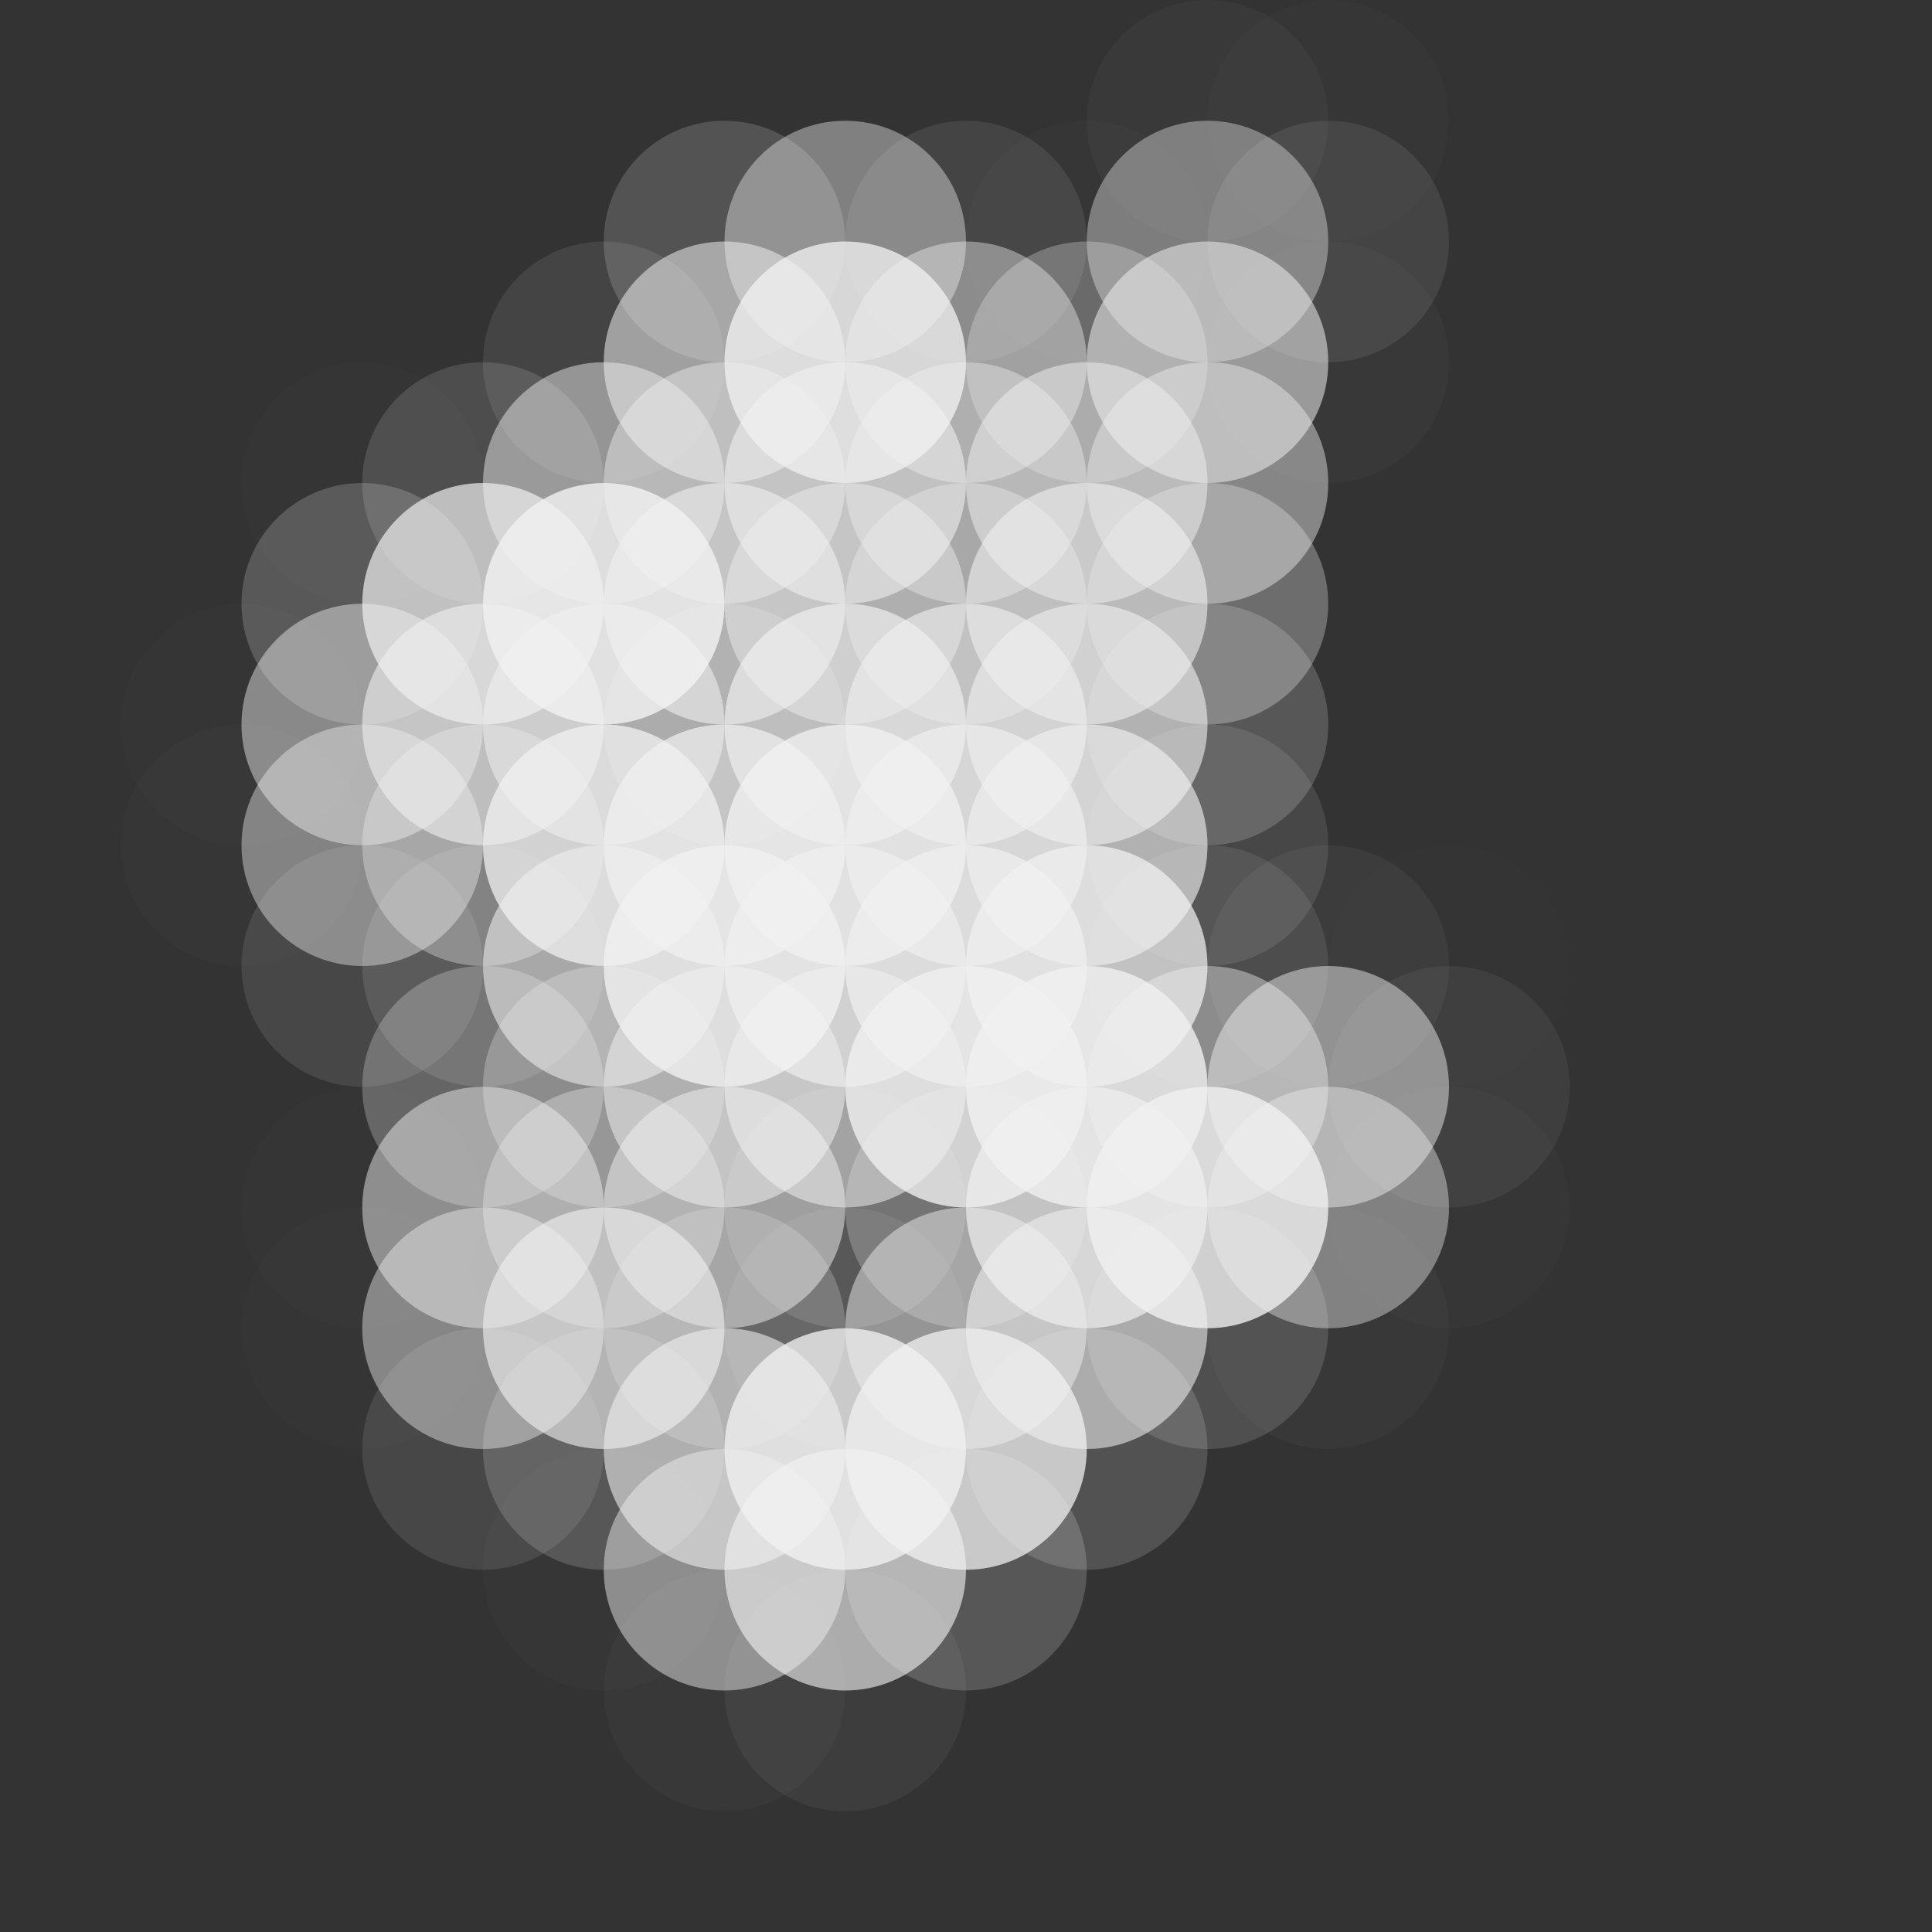 <?xml version="1.0" standalone="no"?>
<!DOCTYPE svg PUBLIC "-//W3C//DTD SVG 20010904//EN"
  "http://www.w3.org/TR/2001/REC-SVG-20010904/DTD/svg10.dtd">
<svg width="16" height="16">
  <rect width="100%" height="100%" fill="#333333" stroke="none"/>
  <circle cx="0" cy="0" r="1" fill="none"/>
  <circle cx="1" cy="0" r="1" fill="none"/>
  <circle cx="2" cy="0" r="1" fill="none"/>
  <circle cx="3" cy="0" r="1" fill="none"/>
  <circle cx="4" cy="0" r="1" fill="none"/>
  <circle cx="5" cy="0" r="1" fill="none"/>
  <circle cx="6" cy="0" r="1" fill="none"/>
  <circle cx="7" cy="0" r="1" fill="none"/>
  <circle cx="8" cy="0" r="1" fill="none"/>
  <circle cx="9" cy="0" r="1" fill="none"/>
  <circle cx="10" cy="0" r="1" fill="none"/>
  <circle cx="11" cy="0" r="1" fill="none"/>
  <circle cx="12" cy="0" r="1" fill="none"/>
  <circle cx="13" cy="0" r="1" fill="none"/>
  <circle cx="14" cy="0" r="1" fill="none"/>
  <circle cx="15" cy="0" r="1" fill="none"/>
  <circle cx="0" cy="1" r="1" fill="none"/>
  <circle cx="1" cy="1" r="1" fill="none"/>
  <circle cx="2" cy="1" r="1" fill="none"/>
  <circle cx="3" cy="1" r="1" fill="none"/>
  <circle cx="4" cy="1" r="1" fill="none"/>
  <circle cx="5" cy="1" r="1" fill="srgba(241,241,241,0)"/>
  <circle cx="6" cy="1" r="1" fill="srgba(241,241,241,1.5259e-05)"/>
  <circle cx="7" cy="1" r="1" fill="srgba(241,241,241,0)"/>
  <circle cx="8" cy="1" r="1" fill="srgba(241,241,241,6.10361e-05)"/>
  <circle cx="9" cy="1" r="1" fill="srgba(241,241,241,0)"/>
  <circle cx="10" cy="1" r="1" fill="srgba(241,241,241,0.034)"/>
  <circle cx="11" cy="1" r="1" fill="srgba(241,241,241,0.019)"/>
  <circle cx="12" cy="1" r="1" fill="srgba(241,241,241,0)"/>
  <circle cx="13" cy="1" r="1" fill="none"/>
  <circle cx="14" cy="1" r="1" fill="none"/>
  <circle cx="15" cy="1" r="1" fill="none"/>
  <circle cx="0" cy="2" r="1" fill="none"/>
  <circle cx="1" cy="2" r="1" fill="none"/>
  <circle cx="2" cy="2" r="1" fill="none"/>
  <circle cx="3" cy="2" r="1" fill="none"/>
  <circle cx="4" cy="2" r="1" fill="srgba(241,241,241,0)"/>
  <circle cx="5" cy="2" r="1" fill="srgba(241,241,241,0)"/>
  <circle cx="6" cy="2" r="1" fill="srgba(241,241,241,0.167)"/>
  <circle cx="7" cy="2" r="1" fill="srgba(241,241,241,0.402)"/>
  <circle cx="8" cy="2" r="1" fill="srgba(241,241,241,0.092)"/>
  <circle cx="9" cy="2" r="1" fill="srgba(241,241,241,0.019)"/>
  <circle cx="10" cy="2" r="1" fill="srgba(241,241,241,0.378)"/>
  <circle cx="11" cy="2" r="1" fill="srgba(241,241,241,0.089)"/>
  <circle cx="12" cy="2" r="1" fill="srgba(241,241,241,0)"/>
  <circle cx="13" cy="2" r="1" fill="none"/>
  <circle cx="14" cy="2" r="1" fill="none"/>
  <circle cx="15" cy="2" r="1" fill="none"/>
  <circle cx="0" cy="3" r="1" fill="none"/>
  <circle cx="1" cy="3" r="1" fill="none"/>
  <circle cx="2" cy="3" r="1" fill="none"/>
  <circle cx="3" cy="3" r="1" fill="none"/>
  <circle cx="4" cy="3" r="1" fill="srgba(241,241,241,0)"/>
  <circle cx="5" cy="3" r="1" fill="srgba(241,241,241,0.093)"/>
  <circle cx="6" cy="3" r="1" fill="srgba(241,241,241,0.537)"/>
  <circle cx="7" cy="3" r="1" fill="srgba(241,241,241,0.761)"/>
  <circle cx="8" cy="3" r="1" fill="srgba(241,241,241,0.416)"/>
  <circle cx="9" cy="3" r="1" fill="srgba(241,241,241,0.279)"/>
  <circle cx="10" cy="3" r="1" fill="srgba(241,241,241,0.533)"/>
  <circle cx="11" cy="3" r="1" fill="srgba(241,241,241,0.028)"/>
  <circle cx="12" cy="3" r="1" fill="srgba(241,241,241,0)"/>
  <circle cx="13" cy="3" r="1" fill="none"/>
  <circle cx="14" cy="3" r="1" fill="none"/>
  <circle cx="15" cy="3" r="1" fill="none"/>
  <circle cx="0" cy="4" r="1" fill="none"/>
  <circle cx="1" cy="4" r="1" fill="none"/>
  <circle cx="2" cy="4" r="1" fill="srgba(241,241,241,0)"/>
  <circle cx="3" cy="4" r="1" fill="srgba(241,241,241,0.015)"/>
  <circle cx="4" cy="4" r="1" fill="srgba(241,241,241,0.137)"/>
  <circle cx="5" cy="4" r="1" fill="srgba(241,241,241,0.469)"/>
  <circle cx="6" cy="4" r="1" fill="srgba(241,241,241,0.442)"/>
  <circle cx="7" cy="4" r="1" fill="srgba(241,241,241,0.576)"/>
  <circle cx="8" cy="4" r="1" fill="srgba(241,241,241,0.397)"/>
  <circle cx="9" cy="4" r="1" fill="srgba(241,241,241,0.499)"/>
  <circle cx="10" cy="4" r="1" fill="srgba(241,241,241,0.438)"/>
  <circle cx="11" cy="4" r="1" fill="srgba(241,241,241,0)"/>
  <circle cx="12" cy="4" r="1" fill="srgba(241,241,241,0)"/>
  <circle cx="13" cy="4" r="1" fill="none"/>
  <circle cx="14" cy="4" r="1" fill="none"/>
  <circle cx="15" cy="4" r="1" fill="none"/>
  <circle cx="0" cy="5" r="1" fill="none"/>
  <circle cx="1" cy="5" r="1" fill="srgba(241,241,241,0)"/>
  <circle cx="2" cy="5" r="1" fill="srgba(241,241,241,0)"/>
  <circle cx="3" cy="5" r="1" fill="srgba(241,241,241,0.196)"/>
  <circle cx="4" cy="5" r="1" fill="srgba(241,241,241,0.69)"/>
  <circle cx="5" cy="5" r="1" fill="srgba(241,241,241,0.811)"/>
  <circle cx="6" cy="5" r="1" fill="srgba(241,241,241,0.583)"/>
  <circle cx="7" cy="5" r="1" fill="srgba(241,241,241,0.461)"/>
  <circle cx="8" cy="5" r="1" fill="srgba(241,241,241,0.361)"/>
  <circle cx="9" cy="5" r="1" fill="srgba(241,241,241,0.583)"/>
  <circle cx="10" cy="5" r="1" fill="srgba(241,241,241,0.302)"/>
  <circle cx="11" cy="5" r="1" fill="srgba(241,241,241,0)"/>
  <circle cx="12" cy="5" r="1" fill="none"/>
  <circle cx="13" cy="5" r="1" fill="none"/>
  <circle cx="14" cy="5" r="1" fill="none"/>
  <circle cx="15" cy="5" r="1" fill="none"/>
  <circle cx="0" cy="6" r="1" fill="none"/>
  <circle cx="1" cy="6" r="1" fill="srgba(241,241,241,0)"/>
  <circle cx="2" cy="6" r="1" fill="srgba(241,241,241,0.014)"/>
  <circle cx="3" cy="6" r="1" fill="srgba(241,241,241,0.448)"/>
  <circle cx="4" cy="6" r="1" fill="srgba(241,241,241,0.59)"/>
  <circle cx="5" cy="6" r="1" fill="srgba(241,241,241,0.539)"/>
  <circle cx="6" cy="6" r="1" fill="srgba(241,241,241,0.199)"/>
  <circle cx="7" cy="6" r="1" fill="srgba(241,241,241,0.663)"/>
  <circle cx="8" cy="6" r="1" fill="srgba(241,241,241,0.61)"/>
  <circle cx="9" cy="6" r="1" fill="srgba(241,241,241,0.598)"/>
  <circle cx="10" cy="6" r="1" fill="srgba(241,241,241,0.194)"/>
  <circle cx="11" cy="6" r="1" fill="srgba(241,241,241,0)"/>
  <circle cx="12" cy="6" r="1" fill="none"/>
  <circle cx="13" cy="6" r="1" fill="none"/>
  <circle cx="14" cy="6" r="1" fill="none"/>
  <circle cx="15" cy="6" r="1" fill="none"/>
  <circle cx="0" cy="7" r="1" fill="none"/>
  <circle cx="1" cy="7" r="1" fill="srgba(241,241,241,0)"/>
  <circle cx="2" cy="7" r="1" fill="srgba(241,241,241,0.017)"/>
  <circle cx="3" cy="7" r="1" fill="srgba(241,241,241,0.412)"/>
  <circle cx="4" cy="7" r="1" fill="srgba(241,241,241,0.347)"/>
  <circle cx="5" cy="7" r="1" fill="srgba(241,241,241,0.744)"/>
  <circle cx="6" cy="7" r="1" fill="srgba(241,241,241,0.709)"/>
  <circle cx="7" cy="7" r="1" fill="srgba(241,241,241,0.776)"/>
  <circle cx="8" cy="7" r="1" fill="srgba(241,241,241,0.631)"/>
  <circle cx="9" cy="7" r="1" fill="srgba(241,241,241,0.621)"/>
  <circle cx="10" cy="7" r="1" fill="srgba(241,241,241,0.104)"/>
  <circle cx="11" cy="7" r="1" fill="srgba(241,241,241,0)"/>
  <circle cx="12" cy="7" r="1" fill="none"/>
  <circle cx="13" cy="7" r="1" fill="none"/>
  <circle cx="14" cy="7" r="1" fill="none"/>
  <circle cx="15" cy="7" r="1" fill="none"/>
  <circle cx="0" cy="8" r="1" fill="none"/>
  <circle cx="1" cy="8" r="1" fill="srgba(241,241,241,0)"/>
  <circle cx="2" cy="8" r="1" fill="srgba(241,241,241,0)"/>
  <circle cx="3" cy="8" r="1" fill="srgba(241,241,241,0.106)"/>
  <circle cx="4" cy="8" r="1" fill="srgba(241,241,241,0.122)"/>
  <circle cx="5" cy="8" r="1" fill="srgba(241,241,241,0.559)"/>
  <circle cx="6" cy="8" r="1" fill="srgba(241,241,241,0.789)"/>
  <circle cx="7" cy="8" r="1" fill="srgba(241,241,241,0.638)"/>
  <circle cx="8" cy="8" r="1" fill="srgba(241,241,241,0.697)"/>
  <circle cx="9" cy="8" r="1" fill="srgba(241,241,241,0.725)"/>
  <circle cx="10" cy="8" r="1" fill="srgba(241,241,241,0.088)"/>
  <circle cx="11" cy="8" r="1" fill="srgba(241,241,241,0.052)"/>
  <circle cx="12" cy="8" r="1" fill="srgba(241,241,241,0.006)"/>
  <circle cx="13" cy="8" r="1" fill="srgba(241,241,241,0)"/>
  <circle cx="14" cy="8" r="1" fill="none"/>
  <circle cx="15" cy="8" r="1" fill="none"/>
  <circle cx="0" cy="9" r="1" fill="none"/>
  <circle cx="1" cy="9" r="1" fill="none"/>
  <circle cx="2" cy="9" r="1" fill="srgba(241,241,241,0)"/>
  <circle cx="3" cy="9" r="1" fill="srgba(241,241,241,0)"/>
  <circle cx="4" cy="9" r="1" fill="srgba(241,241,241,0.264)"/>
  <circle cx="5" cy="9" r="1" fill="srgba(241,241,241,0.28)"/>
  <circle cx="6" cy="9" r="1" fill="srgba(241,241,241,0.527)"/>
  <circle cx="7" cy="9" r="1" fill="srgba(241,241,241,0.525)"/>
  <circle cx="8" cy="9" r="1" fill="srgba(241,241,241,0.785)"/>
  <circle cx="9" cy="9" r="1" fill="srgba(241,241,241,0.792)"/>
  <circle cx="10" cy="9" r="1" fill="srgba(241,241,241,0.418)"/>
  <circle cx="11" cy="9" r="1" fill="srgba(241,241,241,0.474)"/>
  <circle cx="12" cy="9" r="1" fill="srgba(241,241,241,0.061)"/>
  <circle cx="13" cy="9" r="1" fill="srgba(241,241,241,0)"/>
  <circle cx="14" cy="9" r="1" fill="none"/>
  <circle cx="15" cy="9" r="1" fill="none"/>
  <circle cx="0" cy="10" r="1" fill="none"/>
  <circle cx="1" cy="10" r="1" fill="none"/>
  <circle cx="2" cy="10" r="1" fill="srgba(241,241,241,0)"/>
  <circle cx="3" cy="10" r="1" fill="srgba(241,241,241,0.009)"/>
  <circle cx="4" cy="10" r="1" fill="srgba(241,241,241,0.475)"/>
  <circle cx="5" cy="10" r="1" fill="srgba(241,241,241,0.346)"/>
  <circle cx="6" cy="10" r="1" fill="srgba(241,241,241,0.496)"/>
  <circle cx="7" cy="10" r="1" fill="srgba(241,241,241,0.136)"/>
  <circle cx="8" cy="10" r="1" fill="srgba(241,241,241,0.241)"/>
  <circle cx="9" cy="10" r="1" fill="srgba(241,241,241,0.681)"/>
  <circle cx="10" cy="10" r="1" fill="srgba(241,241,241,0.791)"/>
  <circle cx="11" cy="10" r="1" fill="srgba(241,241,241,0.404)"/>
  <circle cx="12" cy="10" r="1" fill="srgba(241,241,241,0.019)"/>
  <circle cx="13" cy="10" r="1" fill="srgba(241,241,241,0)"/>
  <circle cx="14" cy="10" r="1" fill="none"/>
  <circle cx="15" cy="10" r="1" fill="none"/>
  <circle cx="0" cy="11" r="1" fill="none"/>
  <circle cx="1" cy="11" r="1" fill="none"/>
  <circle cx="2" cy="11" r="1" fill="srgba(241,241,241,0)"/>
  <circle cx="3" cy="11" r="1" fill="srgba(241,241,241,0.013)"/>
  <circle cx="4" cy="11" r="1" fill="srgba(241,241,241,0.432)"/>
  <circle cx="5" cy="11" r="1" fill="srgba(241,241,241,0.611)"/>
  <circle cx="6" cy="11" r="1" fill="srgba(241,241,241,0.223)"/>
  <circle cx="7" cy="11" r="1" fill="srgba(241,241,241,0.077)"/>
  <circle cx="8" cy="11" r="1" fill="srgba(241,241,241,0.479)"/>
  <circle cx="9" cy="11" r="1" fill="srgba(241,241,241,0.568)"/>
  <circle cx="10" cy="11" r="1" fill="srgba(241,241,241,0.151)"/>
  <circle cx="11" cy="11" r="1" fill="srgba(241,241,241,0.028)"/>
  <circle cx="12" cy="11" r="1" fill="srgba(241,241,241,0)"/>
  <circle cx="13" cy="11" r="1" fill="srgba(241,241,241,0)"/>
  <circle cx="14" cy="11" r="1" fill="none"/>
  <circle cx="15" cy="11" r="1" fill="none"/>
  <circle cx="0" cy="12" r="1" fill="none"/>
  <circle cx="1" cy="12" r="1" fill="none"/>
  <circle cx="2" cy="12" r="1" fill="srgba(241,241,241,0)"/>
  <circle cx="3" cy="12" r="1" fill="srgba(241,241,241,0)"/>
  <circle cx="4" cy="12" r="1" fill="srgba(241,241,241,0.105)"/>
  <circle cx="5" cy="12" r="1" fill="srgba(241,241,241,0.177)"/>
  <circle cx="6" cy="12" r="1" fill="srgba(241,241,241,0.578)"/>
  <circle cx="7" cy="12" r="1" fill="srgba(241,241,241,0.778)"/>
  <circle cx="8" cy="12" r="1" fill="srgba(241,241,241,0.74)"/>
  <circle cx="9" cy="12" r="1" fill="srgba(241,241,241,0.163)"/>
  <circle cx="10" cy="12" r="1" fill="srgba(241,241,241,0)"/>
  <circle cx="11" cy="12" r="1" fill="srgba(241,241,241,0)"/>
  <circle cx="12" cy="12" r="1" fill="none"/>
  <circle cx="13" cy="12" r="1" fill="none"/>
  <circle cx="14" cy="12" r="1" fill="none"/>
  <circle cx="15" cy="12" r="1" fill="none"/>
  <circle cx="0" cy="13" r="1" fill="none"/>
  <circle cx="1" cy="13" r="1" fill="none"/>
  <circle cx="2" cy="13" r="1" fill="none"/>
  <circle cx="3" cy="13" r="1" fill="none"/>
  <circle cx="4" cy="13" r="1" fill="srgba(241,241,241,0)"/>
  <circle cx="5" cy="13" r="1" fill="srgba(241,241,241,0.017)"/>
  <circle cx="6" cy="13" r="1" fill="srgba(241,241,241,0.465)"/>
  <circle cx="7" cy="13" r="1" fill="srgba(241,241,241,0.612)"/>
  <circle cx="8" cy="13" r="1" fill="srgba(241,241,241,0.194)"/>
  <circle cx="9" cy="13" r="1" fill="srgba(241,241,241,0)"/>
  <circle cx="10" cy="13" r="1" fill="srgba(241,241,241,0)"/>
  <circle cx="11" cy="13" r="1" fill="none"/>
  <circle cx="12" cy="13" r="1" fill="none"/>
  <circle cx="13" cy="13" r="1" fill="none"/>
  <circle cx="14" cy="13" r="1" fill="none"/>
  <circle cx="15" cy="13" r="1" fill="none"/>
  <circle cx="0" cy="14" r="1" fill="none"/>
  <circle cx="1" cy="14" r="1" fill="none"/>
  <circle cx="2" cy="14" r="1" fill="none"/>
  <circle cx="3" cy="14" r="1" fill="none"/>
  <circle cx="4" cy="14" r="1" fill="none"/>
  <circle cx="5" cy="14" r="1" fill="srgba(241,241,241,0)"/>
  <circle cx="6" cy="14" r="1" fill="srgba(241,241,241,0.025)"/>
  <circle cx="7" cy="14" r="1" fill="srgba(241,241,241,0.056)"/>
  <circle cx="8" cy="14" r="1" fill="srgba(241,241,241,0.003)"/>
  <circle cx="9" cy="14" r="1" fill="srgba(241,241,241,0)"/>
  <circle cx="10" cy="14" r="1" fill="none"/>
  <circle cx="11" cy="14" r="1" fill="none"/>
  <circle cx="12" cy="14" r="1" fill="none"/>
  <circle cx="13" cy="14" r="1" fill="none"/>
  <circle cx="14" cy="14" r="1" fill="none"/>
  <circle cx="15" cy="14" r="1" fill="none"/>
  <circle cx="0" cy="15" r="1" fill="none"/>
  <circle cx="1" cy="15" r="1" fill="none"/>
  <circle cx="2" cy="15" r="1" fill="none"/>
  <circle cx="3" cy="15" r="1" fill="none"/>
  <circle cx="4" cy="15" r="1" fill="none"/>
  <circle cx="5" cy="15" r="1" fill="none"/>
  <circle cx="6" cy="15" r="1" fill="none"/>
  <circle cx="7" cy="15" r="1" fill="none"/>
  <circle cx="8" cy="15" r="1" fill="none"/>
  <circle cx="9" cy="15" r="1" fill="none"/>
  <circle cx="10" cy="15" r="1" fill="none"/>
  <circle cx="11" cy="15" r="1" fill="none"/>
  <circle cx="12" cy="15" r="1" fill="none"/>
  <circle cx="13" cy="15" r="1" fill="none"/>
  <circle cx="14" cy="15" r="1" fill="none"/>
  <circle cx="15" cy="15" r="1" fill="none"/>
</svg>
